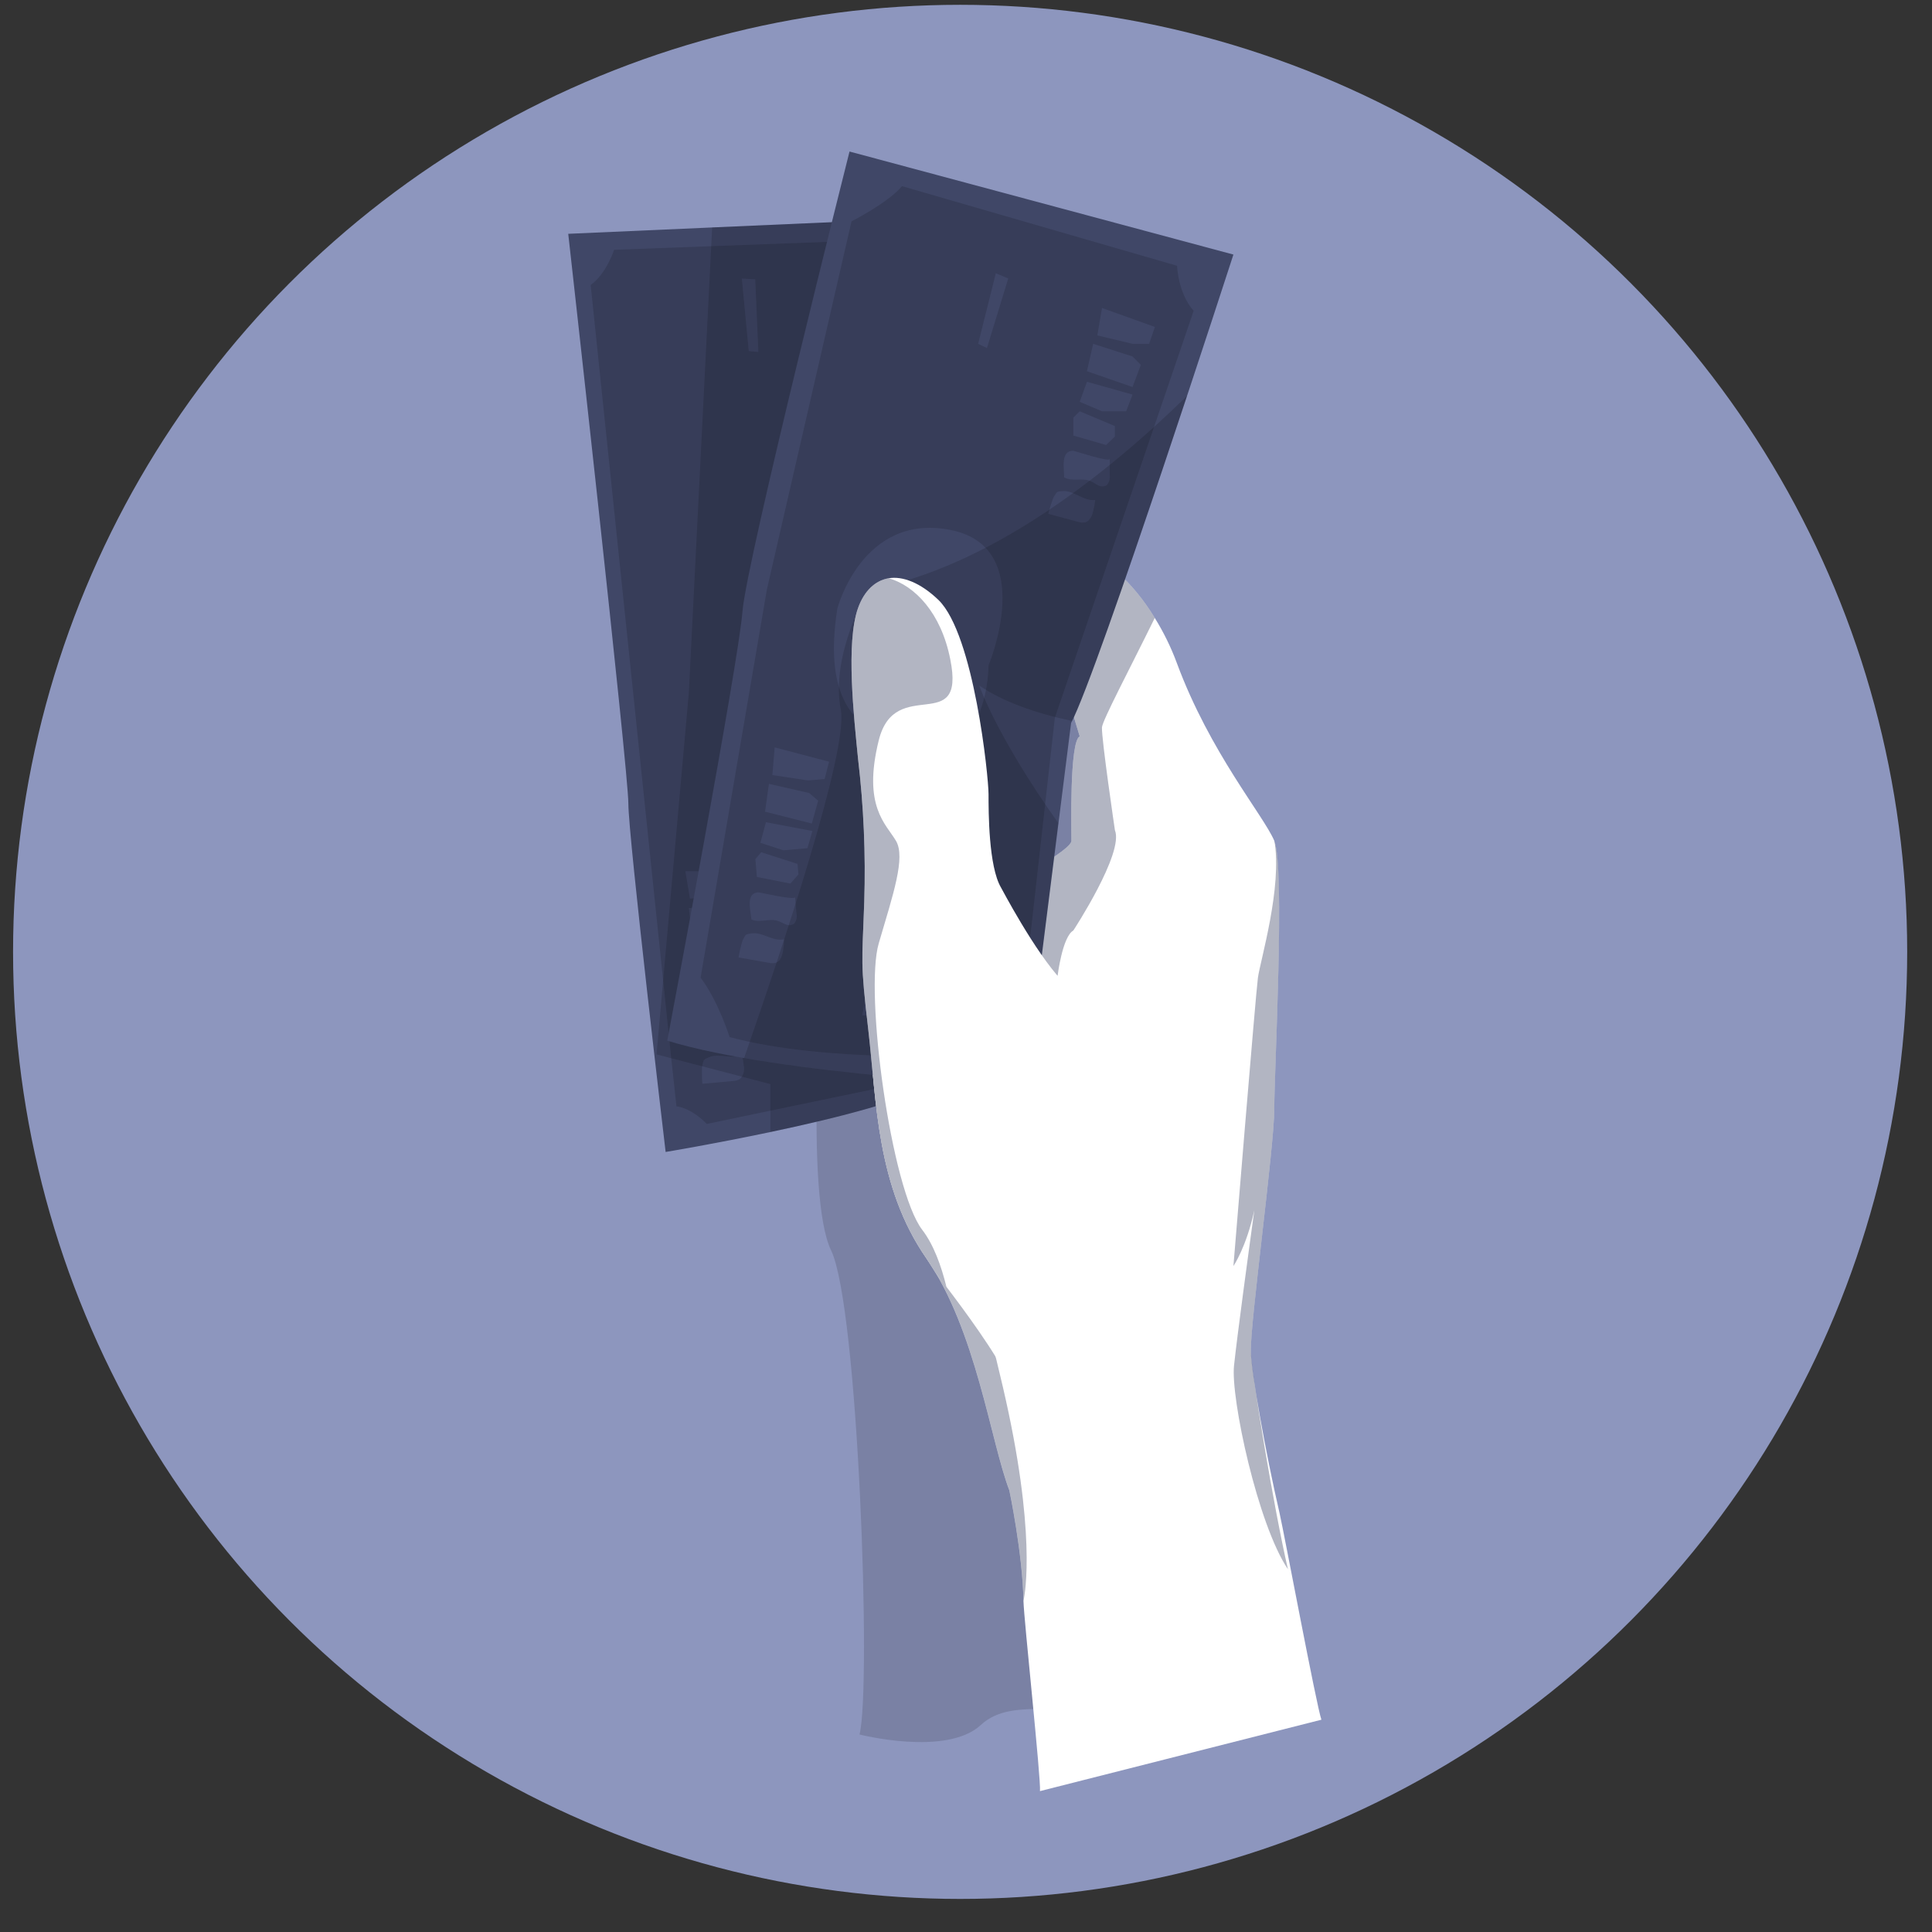 <svg width="51" height="51" viewBox="0 0 51 51" fill="none" xmlns="http://www.w3.org/2000/svg">
<rect x="0" y="0" width="51" height="51" fill="#333333" stroke="none"/>
<circle cx="25.345" cy="25.127" r="25" fill="#8D96BE"/>
<path opacity="0.2" d="M21.72 25.48C21.72 25.48 21.228 31.54 21.94 33.01C22.652 34.48 23.009 44.523 22.689 45.786C22.689 45.786 24.981 46.374 25.888 45.538C26.795 44.703 28.189 45.508 30.487 44.694C32.784 43.882 31.127 25.836 31.127 25.836L31.197 19.272L27.408 15.837L21.72 25.48Z" fill="black" fill-opacity="0.7"/>
<path d="M24.775 28.395C24.761 28.438 24.738 28.478 24.708 28.512C24.218 28.983 22.13 29.506 20.336 29.883C18.85 30.197 17.571 30.409 17.571 30.409C17.571 30.409 16.587 22.086 16.587 21.211C16.587 20.336 15 6.172 15 6.172L18.804 6.004L23.851 5.782C23.851 5.782 23.881 6.161 23.932 6.822C24.265 11.033 25.41 26.733 24.775 28.395Z" fill="#404767"/>
<path opacity="0.2" d="M24.776 28.395L20.336 29.319L18.659 29.669C18.204 29.215 17.857 29.206 17.857 29.206L17.719 27.933L17.502 25.85L15.592 7.522C16.006 7.231 16.211 6.594 16.211 6.594L18.768 6.499L23.198 6.335L23.93 6.816C24.266 11.033 25.41 26.733 24.776 28.395Z" fill="black" fill-opacity="0.7"/>
<path d="M18.092 22.999L19.574 22.996L19.575 23.467L19.163 23.616L18.213 23.722L18.092 22.999Z" fill="#404767"/>
<path d="M18.184 23.97L19.273 23.931L19.552 24.067L19.538 24.692L18.267 24.707L18.184 23.97Z" fill="#404767"/>
<path d="M18.358 24.97L19.602 24.878L19.588 25.352L18.986 25.569L18.351 25.532L18.358 24.97Z" fill="#404767"/>
<path d="M18.432 25.768L19.437 25.82L19.528 26.082L19.381 26.37L18.483 26.43L18.328 25.984L18.432 25.768Z" fill="#404767"/>
<path d="M19.59 26.684L19.729 27.093C19.751 27.137 19.762 27.185 19.762 27.234C19.762 27.283 19.751 27.331 19.729 27.375C19.703 27.405 19.67 27.427 19.633 27.441C19.597 27.454 19.557 27.457 19.519 27.451C19.441 27.444 19.365 27.417 19.288 27.413C19.054 27.403 18.84 27.599 18.61 27.553C18.521 27.3 18.294 26.929 18.601 26.815C18.657 26.797 19.624 26.777 19.59 26.684Z" fill="#404767"/>
<path d="M19.587 27.836C19.608 27.934 19.624 28.032 19.634 28.132C19.648 28.195 19.646 28.26 19.628 28.322C19.61 28.384 19.577 28.44 19.531 28.485C19.472 28.518 19.406 28.535 19.339 28.537L18.54 28.61C18.529 28.456 18.526 28.302 18.533 28.148C18.58 27.966 18.547 27.981 18.717 27.907C18.987 27.79 19.31 27.976 19.587 27.836Z" fill="#404767"/>
<path d="M19.582 7.353L19.765 9.268L20.02 9.293L19.937 7.372L19.582 7.353Z" fill="#404767"/>
<path opacity="0.2" d="M24.776 28.395C24.762 28.438 24.739 28.478 24.708 28.511C24.219 28.983 22.13 29.506 20.336 29.883V28.617L17.725 27.936L17.331 27.833L17.508 25.853L18.184 18.285L18.774 6.505L18.799 6.004L23.851 5.782C23.851 5.782 23.882 6.16 23.933 6.822C24.266 11.033 25.41 26.733 24.776 28.395Z" fill="black" fill-opacity="0.7"/>
<path d="M27.453 47.281C27.484 46.984 27.026 42.727 27.017 42.264C26.995 40.998 26.643 39.337 26.643 39.337C26.151 38.057 25.768 35.107 24.454 33.215C23.141 31.323 23.143 29.098 22.924 27.209C22.706 25.32 22.76 25.483 22.815 23.806C22.855 22.547 22.8 21.286 22.651 20.035C22.541 18.921 22.323 16.962 22.651 16.049C22.978 15.136 23.835 14.924 24.774 15.838C25.712 16.752 26.095 20.501 26.095 20.964C26.095 21.427 26.095 22.872 26.424 23.43C26.424 23.43 28.283 22.462 28.283 22.195C28.283 21.927 28.228 19.566 28.502 19.439L27.408 15.838L29.482 15.088C29.872 15.444 30.209 15.857 30.483 16.312C30.717 16.689 30.913 17.089 31.067 17.506C31.942 19.868 33.348 21.515 33.638 22.195C33.928 22.874 33.638 28.27 33.638 29.273C33.638 30.275 33.002 34.899 33.019 35.677C33.031 36.239 33.405 38.332 33.776 39.937C33.915 40.556 34.754 45.041 34.882 45.396L27.453 47.281Z" fill="white"/>
<path opacity="0.4" d="M29.089 19.201C29.075 19.504 29.431 21.915 29.431 21.915C29.677 22.515 28.333 24.563 28.333 24.563C28.043 24.729 27.918 25.759 27.918 25.759C27.009 25.553 24.926 23.422 24.926 23.422C24.926 23.422 24.68 24.296 24.403 26.458C24.127 28.62 25.88 33.755 26.626 37.301C27.372 40.847 27.017 42.26 27.017 42.26C26.995 40.994 26.643 39.333 26.643 39.333C26.151 38.053 25.768 35.103 24.454 33.211C23.141 31.319 23.143 29.098 22.924 27.209C22.706 25.32 22.76 25.483 22.815 23.806C22.855 22.547 22.8 21.286 22.651 20.035C22.541 18.921 22.323 16.962 22.651 16.049C22.978 15.136 23.835 14.924 24.774 15.838C25.712 16.752 26.095 20.501 26.095 20.964C26.095 21.427 26.095 22.872 26.424 23.43C26.424 23.43 28.283 22.462 28.283 22.195C28.283 21.927 28.228 19.566 28.502 19.439L27.408 15.838L29.482 15.088C29.872 15.444 30.209 15.857 30.483 16.312C29.812 17.677 29.103 19.013 29.089 19.201Z" fill="#404767"/>
<path opacity="0.4" d="M32.575 36.05C32.666 35.206 32.939 33.2 33.111 31.948C32.9 32.925 32.559 33.421 32.559 33.421C32.559 33.421 33.147 26.247 33.206 25.809C33.264 25.372 33.858 23.406 33.639 22.187C33.93 22.865 33.639 28.263 33.639 29.265C33.639 30.268 33.004 34.892 33.02 35.67C33.033 36.232 33.626 39.818 33.998 41.423C33.199 40.241 32.484 36.898 32.575 36.05Z" fill="#404767"/>
<path d="M22.425 4L32.559 6.72C32.559 6.72 28.997 17.721 28.274 19.086L27.066 28.676C27.066 28.676 20.592 28.386 17.614 27.471C17.614 27.471 19.497 17.484 19.598 16.152C19.699 14.82 22.425 4 22.425 4Z" fill="#404767"/>
<path opacity="0.2" d="M20.244 15.561L22.478 5.843C22.478 5.843 23.439 5.357 23.81 4.914L31.072 7.016C31.072 7.016 31.094 7.74 31.51 8.204L27.845 18.949L26.956 26.87C26.956 26.87 25.775 26.966 25.661 27.855C25.661 27.855 21.83 28.066 19.26 27.376C19.26 27.376 18.957 26.416 18.494 25.808L20.244 15.561Z" fill="black" fill-opacity="0.7"/>
<path d="M22.103 16.066C22.103 16.066 22.763 13.534 25.085 13.988C27.407 14.443 26.095 17.563 26.095 17.563C26.095 17.563 26.109 20.08 24.225 19.733C22.591 19.432 21.72 18.519 22.103 16.066Z" fill="#404767"/>
<path d="M29.09 8.13L30.487 8.631L30.334 9.076H29.897L28.967 8.854L29.09 8.13Z" fill="#404767"/>
<path d="M28.857 9.076L29.896 9.41L30.115 9.632L29.896 10.217L28.692 9.799L28.857 9.076Z" fill="#404767"/>
<path d="M28.693 10.078L29.897 10.416L29.727 10.857H29.089L28.502 10.607L28.693 10.078Z" fill="#404767"/>
<path d="M28.502 10.857L29.43 11.247V11.524L29.198 11.748L28.333 11.497V11.023L28.502 10.857Z" fill="#404767"/>
<path d="M29.294 12.113V12.547C29.301 12.594 29.297 12.643 29.283 12.689C29.268 12.735 29.243 12.777 29.21 12.811C29.176 12.83 29.137 12.84 29.098 12.84C29.059 12.84 29.02 12.83 28.986 12.811C28.916 12.777 28.848 12.727 28.781 12.697C28.564 12.608 28.298 12.72 28.09 12.601C28.09 12.333 27.998 11.907 28.324 11.898C28.378 11.902 29.294 12.212 29.294 12.113Z" fill="#404767"/>
<path d="M28.911 13.198C28.9 13.297 28.883 13.395 28.858 13.492C28.828 13.617 28.768 13.756 28.645 13.79C28.579 13.801 28.511 13.796 28.448 13.773L27.671 13.565C27.709 13.417 27.755 13.271 27.809 13.129C27.914 12.973 27.878 12.976 28.062 12.963C28.361 12.95 28.604 13.236 28.911 13.198Z" fill="#404767"/>
<path d="M26.287 7.213L25.821 9.076L26.053 9.188L26.615 7.351L26.287 7.213Z" fill="#404767"/>
<path d="M20.45 19.729L21.885 20.107L21.769 20.563L21.333 20.602L20.388 20.46L20.45 19.729Z" fill="#404767"/>
<path d="M20.298 20.692L21.361 20.934L21.598 21.137L21.43 21.739L20.195 21.426L20.298 20.692Z" fill="#404767"/>
<path d="M20.219 21.705L21.446 21.936L21.314 22.39L20.679 22.446L20.072 22.248L20.219 21.705Z" fill="#404767"/>
<path d="M20.094 22.497L21.053 22.805L21.077 23.082L20.864 23.324L19.98 23.15L19.94 22.678L20.094 22.497Z" fill="#404767"/>
<path d="M20.988 23.68L21.025 24.112C21.036 24.159 21.037 24.208 21.026 24.255C21.015 24.302 20.993 24.346 20.963 24.383C20.93 24.405 20.893 24.418 20.854 24.422C20.815 24.425 20.776 24.418 20.74 24.401C20.667 24.375 20.602 24.33 20.526 24.307C20.303 24.237 20.046 24.37 19.835 24.271C19.81 24.003 19.684 23.587 20.008 23.555C20.057 23.552 20.996 23.778 20.988 23.68Z" fill="#404767"/>
<path d="M20.699 24.794C20.697 24.896 20.688 24.998 20.671 25.099C20.651 25.226 20.604 25.371 20.485 25.414C20.419 25.431 20.351 25.431 20.286 25.414L19.495 25.274C19.522 25.122 19.557 24.973 19.602 24.826C19.693 24.662 19.657 24.667 19.839 24.639C20.13 24.596 20.395 24.859 20.699 24.794Z" fill="#404767"/>
<path d="M23.203 24.59L22.76 26.8H23.203L23.526 24.59H23.203Z" fill="#404767"/>
<path opacity="0.2" d="M28.297 19.031C27.338 18.827 26.483 18.527 25.849 18.096C25.849 18.096 26.308 19.438 27.935 21.725L27.06 28.676C27.06 28.676 22.835 28.488 19.642 27.932C20.623 25.119 22.406 19.788 22.195 18.731C21.909 17.281 22.919 15.569 22.919 15.569C26.113 14.984 29.211 12.527 31.337 10.449C30.255 13.706 28.777 18.066 28.297 19.031Z" fill="black" fill-opacity="0.7"/>
<path d="M28.043 25.899L26.615 36.415C26.297 35.727 25.43 34.554 24.983 33.968C24.817 33.748 24.706 33.612 24.706 33.612L24.453 33.215C23.141 31.323 23.141 29.098 22.923 27.206C22.704 25.314 22.758 25.48 22.814 23.804C22.854 22.545 22.799 21.285 22.651 20.035C22.541 18.921 22.323 16.962 22.651 16.049C22.811 15.602 23.1 15.323 23.462 15.264C23.824 15.205 24.291 15.374 24.774 15.838C25.712 16.751 26.095 20.501 26.095 20.964C26.095 21.426 26.095 22.872 26.424 23.429C26.424 23.422 27.306 25.12 28.043 25.899Z" fill="white"/>
<path opacity="0.4" d="M24.345 32.465C24.644 32.854 24.847 33.413 24.983 33.968C24.817 33.748 24.706 33.612 24.706 33.612L24.453 33.215C23.141 31.323 23.141 29.098 22.923 27.206C22.704 25.314 22.758 25.48 22.814 23.804C22.854 22.545 22.799 21.285 22.651 20.035C22.541 18.921 22.323 16.962 22.651 16.049C22.811 15.602 23.1 15.323 23.462 15.264C24.153 15.464 24.844 16.18 25.085 17.405C25.499 19.462 23.629 17.8 23.197 19.543C22.764 21.286 23.393 21.756 23.651 22.195C23.91 22.633 23.579 23.601 23.197 24.901C22.814 26.201 23.526 31.398 24.345 32.465Z" fill="#404767"/>
</svg>
